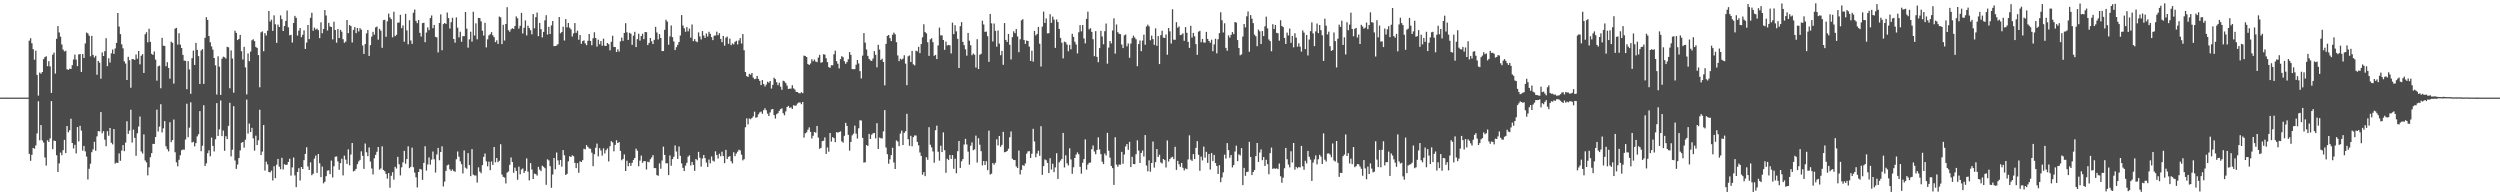 <?xml version="1.0" encoding="UTF-8"?>
<svg xmlns="http://www.w3.org/2000/svg" width="1920" height="150">
  <path d="M0 74.946h1v1.000H0zM1 74.944h1v1.000H1zM2 74.946h1v1.000H2zM3 74.935h1v1.000H3zM4 74.930h1v1.000H4zM5 74.944h1v1.000H5zM6 74.947h1v1.000H6zM7 74.945h1v1.000H7zM8 74.948h1v1.000H8zM9 74.945h1v1.000H9zM10 74.942h1v1.000H10zM11 74.946h1v1.000H11zM12 74.939h1v1.000H12zM13 74.941h1v1.000H13zM14 74.948h1v1.000H14zM15 74.945h1v1.000H15zM16 74.940h1v1.000H16zM17 74.937h1v1.000H17zM18 74.944h1v1.000H18zM19 74.947h1v1.000H19zM20 74.946h1v1.000H20zM21 74.948h1v1.000H21zM22 31.220h1v86.930H22zM23 29.345h1v94.174H23zM24 33.205h1v85.688H24zM25 37.793h1v75.831H25zM26 45.873h1v68.361H26zM27 38.938h1v72.770H27zM28 57.538h1v44.901H28zM29 73.407h1v4.340H29zM30 55.756h1v52.045H30zM31 56.627h1v39.421H31zM32 55.277h1v52.557H32zM33 45.430h1v64.013H33zM34 43.837h1v77.107H34zM35 43.230h1v83.974H35zM36 50.823h1v56.895H36zM37 47.003h1v61.976H37zM38 51.016h1v55.339H38zM39 71.390h1v6.256H39zM40 41.984h1v72.585H40zM41 40.413h1v67.566H41zM42 56.528h1v51.739H42zM43 29.819h1v89.419H43zM44 20.036h1v112.036H44zM45 24.924h1v100.554H45zM46 28.140h1v89.036H46zM47 34.134h1v85.107H47zM48 38.097h1v77.258H48zM49 39.542h1v67.854H49zM50 38.972h1v78.627H50zM51 53.200h1v43.570H51zM52 53.683h1v47.960H52zM53 52.712h1v47.329H53zM54 52.978h1v38.220H54zM55 50.056h1v59.746H55zM56 45.676h1v68.326H56zM57 41.951h1v69.261H57zM58 45.812h1v72.074H58zM59 50.780h1v46.811H59zM60 41.837h1v66.765H60zM61 41.465h1v55.173H61zM62 55.265h1v45.107H62zM63 41.510h1v74.157H63zM64 44.523h1v67.531H64zM65 33.393h1v82.879H65zM66 24.976h1v95.299H66zM67 25.663h1v112.186H67zM68 27.382h1v102.258H68zM69 43.261h1v82.505H69zM70 27.571h1v89.317H70zM71 42.202h1v72.553H71zM72 44.212h1v64.686H72zM73 42.880h1v72.915H73zM74 57.398h1v47.350H74zM75 46.812h1v53.861H75zM76 48.126h1v52.773H76zM77 60.410h1v25.654H77zM78 40.238h1v62.118H78zM79 43.033h1v57.666H79zM80 39.319h1v67.932H80zM81 29.349h1v82.990H81zM82 50.776h1v49.964H82zM83 44.725h1v59.540H83zM84 48.016h1v50.267H84zM85 40.965h1v68.635H85zM86 38.051h1v72.854H86zM87 41.345h1v57.766H87zM88 37.210h1v88.442H88zM89 32.995h1v91.900H89zM90 9.988h1v115.187H90zM91 20.412h1v97.388H91zM92 26.197h1v97.310H92zM93 34.027h1v81.598H93zM94 37.120h1v74.345H94zM95 47.160h1v68.887H95zM96 48.789h1v60.741H96zM97 61.459h1v31.691H97zM98 43.618h1v59.178H98zM99 46.263h1v54.025H99zM100 67.382h1v16.888H100zM101 45.376h1v64.126H101zM102 45.479h1v54.078H102zM103 46.035h1v59.870H103zM104 41.874h1v77.785H104zM105 45.127h1v57.199H105zM106 39.170h1v58.019H106zM107 49.419h1v40.078H107zM108 42.793h1v73.549H108zM109 41.576h1v76.358H109zM110 56.008h1v47.227H110zM111 26.294h1v96.935H111zM112 24.729h1v99.975H112zM113 32.528h1v102.173H113zM114 22.048h1v106.464H114zM115 32.156h1v88.564H115zM116 41.338h1v76.262H116zM117 42.204h1v68.304H117zM118 39.504h1v71.058H118zM119 45.780h1v59.415H119zM120 61.950h1v22.262H120zM121 50.924h1v50.081H121zM122 50.370h1v46.866H122zM123 67.763h1v12.285H123zM124 29.106h1v72.636H124zM125 35.096h1v63.459H125zM126 35.315h1v57.738H126zM127 50.826h1v61.526H127zM128 47.784h1v66.808H128zM129 52.149h1v64.125H129zM130 60.431h1v33.459H130zM131 31.954h1v77.269H131zM132 32.925h1v74.655H132zM133 64.184h1v27.638H133zM134 21.980h1v94.966H134zM135 21.390h1v103.301H135zM136 34.279h1v93.442H136zM137 25.560h1v97.159H137zM138 34.276h1v84.970H138zM139 36.876h1v78.504H139zM140 42.115h1v72.705H140zM141 46.528h1v68.450H141zM142 46.732h1v60.404H142zM143 68.524h1v11.163H143zM144 46.943h1v58.419H144zM145 53.345h1v44.727H145zM146 72.058h1v6.516H146zM147 44.698h1v64.745H147zM148 38.851h1v70.046H148zM149 49.878h1v62.526H149zM150 32.920h1v77.001H150zM151 38.348h1v66.392H151zM152 43.110h1v60.003H152zM153 64.520h1v20.823H153zM154 38.771h1v77.368H154zM155 37.713h1v74.197H155zM156 64.422h1v16.445H156zM157 29.036h1v98.441H157zM158 13.219h1v112.297H158zM159 15.331h1v102.319H159zM160 27.712h1v87.745H160zM161 32.437h1v87.597H161zM162 35.644h1v70.040H162zM163 38.155h1v73.853H163zM164 44.536h1v71.796H164zM165 50.155h1v56.787H165zM166 72.575h1v6.620H166zM167 43.252h1v61.187H167zM168 51.225h1v48.112H168zM169 72.903h1v4.274H169zM170 45.095h1v59.475H170zM171 43.515h1v56.736H171zM172 43.996h1v71.837H172zM173 45.028h1v59.553H173zM174 35.954h1v70.867H174zM175 36.354h1v60.306H175zM176 67.777h1v11.179H176zM177 38.703h1v81.386H177zM178 44.938h1v69.993H178zM179 71.170h1v10.319H179zM180 23.551h1v99.714H180zM181 25.264h1v104.437H181zM182 30.783h1v95.585H182zM183 29.881h1v91.539H183zM184 26.841h1v88.642H184zM185 39.306h1v70.350H185zM186 45.744h1v63.238H186zM187 35.943h1v77.471H187zM188 51.762h1v55.527H188zM189 72.504h1v4.008H189zM190 41.084h1v61.510H190zM191 46.981h1v47.931H191zM192 39.644h1v61.798H192zM193 30.928h1v67.270H193zM194 30.150h1v76.095H194zM195 31.588h1v84.134H195zM196 36.058h1v68.114H196zM197 36.811h1v74.600H197zM198 42.277h1v65.428H198zM199 67.001h1v17.289H199zM200 24.809h1v94.280H200zM201 24.092h1v92.325H201zM202 39.396h1v56.665H202zM203 25.428h1v105.602H203zM204 27.306h1v96.875H204zM205 23.591h1v102.683H205zM206 8.464h1v123.609H206zM207 16.564h1v115.837H207zM208 15.092h1v115.909H208zM209 23.688h1v114.902H209zM210 11.752h1v115.924H210zM211 18.638h1v118.164H211zM212 32.898h1v93.556H212zM213 18.898h1v103.155H213zM214 20.731h1v107.281H214zM215 11.818h1v118.138H215zM216 14.724h1v106.444H216zM217 23.831h1v106.298H217zM218 20.039h1v106.113H218zM219 16.093h1v110.587H219zM220 8.077h1v118.375H220zM221 21.001h1v103.375H221zM222 27.113h1v94.811H222zM223 26.721h1v108.118H223zM224 32.673h1v95.875H224zM225 17.640h1v103.351H225zM226 12.198h1v122.525H226zM227 13.687h1v130.049H227zM228 27.266h1v104.854H228zM229 23.542h1v105.632H229zM230 21.533h1v117.102H230zM231 28.589h1v99.687H231zM232 26.747h1v103.034H232zM233 23.276h1v99.686H233zM234 37.605h1v80.630H234zM235 32.735h1v80.350H235zM236 19.222h1v108.619H236zM237 30.053h1v100.528H237zM238 13.676h1v110.982H238zM239 9.765h1v124.816H239zM240 23.604h1v109.832H240zM241 21.199h1v100.659H241zM242 22.679h1v96.824H242zM243 22.022h1v110.759H243zM244 23.138h1v95.147H244zM245 29.296h1v96.118H245zM246 17.169h1v118.863H246zM247 25.535h1v102.374H247zM248 22.270h1v118.507H248zM249 7.669h1v131.888H249zM250 11.932h1v123.351H250zM251 23.389h1v107.703H251zM252 17.578h1v113.227H252zM253 20.347h1v113.396H253zM254 20.699h1v102.643H254zM255 30.248h1v106.057H255zM256 16.687h1v111.013H256zM257 23.035h1v97.356H257zM258 32.761h1v87.402H258zM259 22.331h1v101.667H259zM260 29.159h1v101.269H260zM261 22.866h1v102.395H261zM262 24.304h1v97.620H262zM263 30.109h1v104.580H263zM264 32.895h1v86.680H264zM265 31.936h1v90.691H265zM266 15.380h1v110.508H266zM267 25.430h1v89.310H267zM268 19.272h1v107.687H268zM269 20.008h1v98.657H269zM270 32.596h1v77.236H270zM271 22.950h1v108.700H271zM272 20.763h1v110.305H272zM273 25.457h1v104.251H273zM274 21.498h1v104.626H274zM275 24.150h1v99.836H275zM276 21.649h1v101.135H276zM277 22.801h1v93.415H277zM278 34.931h1v84.722H278zM279 41.406h1v88.293H279zM280 33.823h1v76.426H280zM281 25.649h1v91.282H281zM282 23.047h1v96.929H282zM283 42.953h1v70.282H283zM284 34.639h1v89.486H284zM285 28.103h1v101.296H285zM286 24.442h1v109.525H286zM287 26.632h1v94.917H287zM288 21.025h1v97.898H288zM289 20.378h1v96.199H289zM290 30.478h1v82.416H290zM291 22.153h1v108.153H291zM292 23.547h1v105.843H292zM293 36.736h1v75.632H293zM294 15.455h1v115.104H294zM295 15.220h1v116.249H295zM296 28.280h1v105.264H296zM297 16.382h1v120.795H297zM298 10.444h1v122.476H298zM299 13.395h1v130.763H299zM300 14.739h1v120.287H300zM301 28.677h1v103.595H301zM302 9.000h1v128.963H302zM303 27.798h1v100.304H303zM304 26.732h1v102.724H304zM305 17.485h1v102.973H305zM306 17.292h1v108.888H306zM307 11.348h1v123.341H307zM308 21.603h1v106.924H308zM309 19.519h1v105.151H309zM310 32.040h1v83.827H310zM311 10.612h1v115.161H311zM312 23.338h1v98.840H312zM313 34.043h1v78.345H313zM314 15.581h1v113.556H314zM315 31.061h1v97.029H315zM316 33.678h1v79.739H316zM317 9.788h1v118.597H317zM318 7.325h1v125.251H318zM319 16.041h1v120.158H319zM320 17.766h1v126.187H320zM321 15.294h1v116.803H321zM322 25.217h1v104.474H322zM323 28.049h1v102.139H323zM324 17.779h1v120.359H324zM325 17.436h1v107.678H325zM326 32.401h1v79.930H326zM327 24.992h1v106.012H327zM328 21.025h1v105.303H328zM329 23.188h1v97.741H329zM330 13.871h1v112.556H330zM331 11.891h1v110.698H331zM332 21.648h1v94.720H332zM333 19.171h1v103.137H333zM334 28.247h1v104.267H334zM335 28.733h1v89.904H335zM336 40.227h1v73.400H336zM337 17.663h1v105.415H337zM338 11.051h1v105.667H338zM339 38.598h1v73.793H339zM340 18.536h1v124.692H340zM341 17.642h1v121.840H341zM342 18.360h1v112.845H342zM343 9.650h1v117.349H343zM344 13.880h1v112.528H344zM345 21.923h1v108.140H345zM346 17.066h1v114.214H346zM347 13.633h1v116.503H347zM348 29.903h1v101.488H348zM349 32.747h1v99.192H349zM350 13.385h1v108.915H350zM351 21.250h1v95.079H351zM352 28.647h1v91.750H352zM353 24.356h1v99.538H353zM354 32.059h1v94.065H354zM355 27.817h1v105.395H355zM356 27.765h1v87.775H356zM357 9.174h1v119.605H357zM358 22.032h1v107.575H358zM359 36.634h1v80.969H359zM360 30.231h1v96.549H360zM361 24.349h1v110.920H361zM362 31.934h1v82.606H362zM363 9.018h1v125.147H363zM364 27.299h1v107.480H364zM365 17.913h1v116.883H365zM366 30.212h1v110.008H366zM367 13.775h1v114.714H367zM368 13.893h1v117.885H368zM369 16.359h1v116.668H369zM370 23.600h1v103.202H370zM371 27.294h1v93.157H371zM372 17.527h1v100.394H372zM373 36.382h1v87.507H373zM374 30.217h1v97.528H374zM375 27.167h1v96.973H375zM376 26.246h1v104.453H376zM377 24.672h1v99.321H377zM378 27.088h1v99.569H378zM379 28.571h1v84.303H379zM380 32.383h1v92.286H380zM381 30.964h1v90.420H381zM382 33.715h1v90.785H382zM383 12.694h1v110.759H383zM384 13.293h1v97.526H384zM385 33.865h1v100.185H385zM386 19.064h1v116.761H386zM387 31.128h1v105.291H387zM388 18.426h1v122.453H388zM389 5.529h1v127.078H389zM390 23.175h1v108.533H390zM391 24.374h1v102.187H391zM392 22.508h1v98.412H392zM393 21.667h1v102.802H393zM394 22.245h1v110.465H394zM395 19.957h1v108.755H395zM396 12.578h1v118.655H396zM397 14.050h1v124.041H397zM398 21.975h1v106.048H398zM399 19.809h1v114.057H399zM400 9.876h1v120.328H400zM401 25.698h1v103.708H401zM402 21.352h1v111.451H402zM403 15.671h1v115.581H403zM404 27.208h1v94.461H404zM405 19.706h1v112.091H405zM406 21.545h1v116.990H406zM407 23.225h1v102.083H407zM408 26.388h1v103.800H408zM409 10.789h1v126.677H409zM410 21.777h1v111.534H410zM411 13.177h1v120.608H411zM412 9.609h1v125.248H412zM413 27.728h1v100.369H413zM414 17.621h1v112.620H414zM415 22.371h1v109.070H415zM416 28.702h1v98.564H416zM417 24.502h1v103.538H417zM418 15.624h1v113.542H418zM419 11.677h1v130.238H419zM420 26.532h1v95.832H420zM421 20.656h1v102.554H421zM422 26.131h1v101.517H422zM423 19.519h1v124.698H423zM424 16.113h1v117.904H424zM425 35.423h1v85.934H425zM426 35.331h1v94.666H426zM427 34.950h1v82.216H427zM428 33.938h1v89.224H428zM429 13.035h1v113.551H429zM430 25.557h1v97.304H430zM431 24.588h1v103.423H431zM432 20.460h1v94.786H432zM433 31.111h1v88.118H433zM434 14.702h1v119.717H434zM435 21.008h1v112.528H435zM436 17.623h1v106.257H436zM437 21.239h1v98.759H437zM438 22.563h1v98.062H438zM439 28.069h1v91.232H439zM440 25.656h1v94.324H440zM441 17.696h1v107.366H441zM442 25.244h1v103.886H442zM443 23.576h1v101.693H443zM444 30.509h1v102.216H444zM445 26.845h1v97.065H445zM446 33.656h1v90.804H446zM447 31.525h1v91.437H447zM448 30.974h1v83.314H448zM449 33.345h1v81.347H449zM450 34.702h1v76.739H450zM451 31.311h1v81.489H451zM452 26.092h1v87.946H452zM453 31.419h1v82.795H453zM454 34.789h1v82.482H454zM455 29.384h1v98.250H455zM456 24.776h1v93.717H456zM457 29.197h1v84.248H457zM458 35.791h1v74.508H458zM459 30.474h1v89.640H459zM460 33.993h1v79.836H460zM461 31.540h1v84.029H461zM462 35.123h1v84.422H462zM463 29.675h1v84.253H463zM464 35.148h1v82.692H464zM465 35.259h1v80.113H465zM466 33.031h1v81.013H466zM467 33.947h1v90.037H467zM468 38.657h1v73.649H468zM469 32.093h1v76.289H469zM470 27.468h1v81.931H470zM471 36.066h1v80.141H471zM472 36.138h1v75.111H472zM473 39.938h1v67.789H473zM474 37.899h1v71.934H474zM475 39.579h1v69.504H475zM476 31.800h1v84.079H476zM477 28.890h1v94.182H477zM478 31.404h1v90.594H478zM479 25.289h1v93.283H479zM480 17.822h1v113.498H480zM481 24.845h1v98.594H481zM482 30.680h1v97.015H482zM483 25.210h1v99.899H483zM484 25.882h1v101.529H484zM485 34.413h1v90.614H485zM486 27.413h1v95.434H486zM487 24.409h1v96.916H487zM488 36.129h1v78.032H488zM489 30.099h1v85.669H489zM490 25.907h1v101.807H490zM491 31.176h1v92.185H491zM492 27.680h1v91.802H492zM493 25.907h1v99.117H493zM494 30.031h1v93.702H494zM495 24.572h1v99.177H495zM496 24.746h1v105.470H496zM497 34.604h1v89.593H497zM498 32.988h1v91.581H498zM499 29.199h1v93.137H499zM500 31.695h1v89.249H500zM501 33.834h1v85.284H501zM502 30.568h1v98.526H502zM503 20.620h1v108.494H503zM504 24.949h1v109.526H504zM505 30.313h1v104.695H505zM506 26.225h1v99.269H506zM507 29.175h1v100.396H507zM508 39.244h1v84.036H508zM509 39.205h1v73.453H509zM510 22.908h1v96.101H510zM511 15.139h1v110.322H511zM512 16.615h1v108.782H512zM513 34.375h1v100.119H513zM514 27.966h1v91.425H514zM515 19.577h1v107.719H515zM516 28.546h1v93.687H516zM517 31.858h1v88.508H517zM518 38.456h1v73.277H518zM519 36.253h1v80.127H519zM520 34.454h1v87.589H520zM521 32.263h1v80.258H521zM522 27.227h1v92.440H522zM523 11.579h1v113.906H523zM524 19.577h1v109.352H524zM525 21.732h1v109.657H525zM526 24.348h1v102.839H526zM527 20.811h1v104.239H527zM528 24.052h1v96.244H528zM529 21.942h1v97.336H529zM530 28.912h1v98.186H530zM531 18.798h1v105.549H531zM532 31.585h1v95.011H532zM533 30.063h1v101.186H533zM534 31.726h1v90.371H534zM535 32.377h1v90.700H535zM536 24.888h1v91.768H536zM537 27.962h1v93.190H537zM538 30.324h1v97.604H538zM539 23.862h1v97.889H539zM540 27.292h1v91.749H540zM541 29.074h1v92.352H541zM542 25.724h1v99.111H542zM543 28.035h1v100.182H543zM544 24.354h1v98.144H544zM545 26.016h1v99.407H545zM546 28.495h1v91.681H546zM547 30.843h1v92.554H547zM548 27.403h1v96.713H548zM549 27.241h1v89.008H549zM550 24.306h1v94.726H550zM551 27.010h1v94.756H551zM552 25.436h1v92.617H552zM553 29.851h1v90.180H553zM554 32.397h1v84.152H554zM555 27.613h1v92.263H555zM556 35.085h1v90.207H556zM557 28.907h1v86.180H557zM558 28.126h1v94.023H558zM559 33.645h1v86.832H559zM560 29.641h1v90.234H560zM561 34.692h1v89.168H561zM562 33.353h1v92.128H562zM563 34.100h1v82.843H563zM564 32.130h1v87.844H564zM565 31.320h1v86.648H565zM566 34.074h1v82.444H566zM567 31.095h1v83.923H567zM568 29.298h1v86.264H568zM569 33.424h1v85.355H569zM570 26.145h1v97.037H570zM571 38.622h1v83.649H571zM572 55.291h1v42.425H572zM573 58.441h1v32.496H573zM574 59.078h1v36.468H574zM575 56.739h1v34.318H575zM576 57.419h1v34.169H576zM577 56.052h1v34.605H577zM578 59.617h1v29.800H578zM579 60.801h1v24.947H579zM580 60.451h1v29.968H580zM581 58.309h1v31.695H581zM582 60.606h1v27.196H582zM583 62.093h1v24.260H583zM584 65.313h1v20.393H584zM585 61.495h1v25.899H585zM586 64.497h1v20.100H586zM587 66.397h1v16.773H587zM588 64.960h1v19.747H588zM589 62.795h1v24.471H589zM590 63.494h1v25.589H590zM591 62.209h1v24.113H591zM592 68.004h1v16.042H592zM593 65.203h1v18.521H593zM594 59.669h1v28.721H594zM595 60.791h1v30.235H595zM596 63.142h1v24.569H596zM597 65.410h1v21.458H597zM598 63.517h1v21.597H598zM599 66.558h1v17.231H599zM600 68.985h1v14.204H600zM601 61.987h1v24.979H601zM602 62.510h1v26.045H602zM603 63.867h1v21.670H603zM604 65.735h1v16.423H604zM605 68.314h1v13.059H605zM606 68.109h1v14.713H606zM607 68.054h1v14.362H607zM608 65.410h1v18.259H608zM609 67.864h1v13.000H609zM610 68.784h1v12.406H610zM611 70.544h1v10.434H611zM612 70.649h1v8.844H612zM613 71.524h1v7.166H613zM614 71.680h1v7.092H614zM615 70.809h1v9.208H615zM616 71.592h1v6.740H616zM617 42.721h1v62.961H617zM618 43.062h1v59.317H618zM619 43.801h1v57.855H619zM620 49.208h1v50.425H620zM621 49.936h1v47.914H621zM622 48.761h1v52.506H622zM623 45.497h1v60.836H623zM624 47.027h1v57.252H624zM625 45.747h1v55.594H625zM626 47.274h1v54.683H626zM627 47.737h1v48.989H627zM628 44.212h1v61.457H628zM629 42.148h1v72.136H629zM630 48.190h1v65.360H630zM631 47.789h1v60.669H631zM632 41.694h1v66.397H632zM633 41.910h1v63.612H633zM634 44.747h1v73.470H634zM635 47.719h1v65.532H635zM636 51.527h1v64.964H636zM637 52.127h1v50.021H637zM638 50.054h1v58.675H638zM639 50.120h1v55.192H639zM640 41.660h1v64.409H640zM641 38.895h1v70.290H641zM642 46.968h1v54.560H642zM643 48.972h1v52.925H643zM644 52.541h1v48.827H644zM645 45.401h1v55.491H645zM646 43.143h1v65.396H646zM647 43.944h1v65.641H647zM648 47.032h1v57.282H648zM649 48.988h1v45.399H649zM650 47.679h1v49.015H650zM651 45.504h1v58.079H651zM652 39.993h1v75.717H652zM653 42.135h1v66.853H653zM654 53.052h1v50.918H654zM655 53.145h1v49.533H655zM656 53.089h1v43.390H656zM657 49.741h1v52.911H657zM658 46.079h1v60.323H658zM659 48.740h1v49.783H659zM660 54.647h1v37.705H660zM661 60.260h1v32.318H661zM662 42.707h1v63.152H662zM663 25.400h1v99.454H663zM664 32.783h1v91.833H664zM665 38.060h1v73.375H665zM666 42.899h1v69.187H666zM667 45.205h1v57.651H667zM668 46.393h1v60.371H668zM669 46.820h1v56.626H669zM670 44.977h1v57.436H670zM671 39.258h1v62.858H671zM672 42.103h1v64.170H672zM673 51.731h1v42.880H673zM674 34.385h1v80.066H674zM675 38.025h1v67.576H675zM676 46.067h1v60.140H676zM677 45.070h1v61.214H677zM678 47.620h1v53.305H678zM679 65.552h1v19.007H679zM680 33.678h1v79.626H680zM681 27.543h1v90.901H681zM682 26.857h1v98.913H682zM683 29.263h1v93.096H683zM684 31.561h1v87.531H684zM685 26.661h1v86.857H685zM686 25.050h1v99.714H686zM687 26.370h1v103.427H687zM688 32.400h1v75.482H688zM689 42.572h1v66.144H689zM690 46.946h1v65.289H690zM691 45.071h1v57.556H691zM692 45.811h1v54.538H692zM693 45.010h1v66.368H693zM694 42.419h1v59.577H694zM695 48.912h1v51.906H695zM696 65.449h1v21.974H696zM697 43.244h1v63.643H697zM698 42.612h1v69.351H698zM699 47.628h1v56.676H699zM700 39.043h1v73.215H700zM701 49.430h1v55.867H701zM702 50.214h1v53.749H702zM703 38.903h1v65.208H703zM704 39.469h1v69.470H704zM705 35.950h1v75.739H705zM706 40.787h1v76.315H706zM707 33.824h1v85.883H707zM708 28.643h1v105.566H708zM709 18.630h1v113.569H709zM710 24.639h1v110.647H710zM711 25.651h1v95.094H711zM712 32.452h1v90.280H712zM713 42.883h1v54.789H713zM714 30.211h1v80.938H714zM715 29.363h1v83.857H715zM716 32.426h1v83.920H716zM717 42.862h1v82.137H717zM718 42.123h1v57.873H718zM719 45.378h1v51.143H719zM720 34.925h1v81.586H720zM721 21.189h1v102.225H721zM722 27.198h1v84.734H722zM723 27.153h1v89.632H723zM724 30.695h1v70.996H724zM725 38.250h1v77.090H725zM726 31.896h1v100.840H726zM727 34.925h1v86.972H727zM728 34.480h1v88.475H728zM729 34.799h1v84.265H729zM730 41.070h1v80.980H730zM731 17.348h1v101.719H731zM732 26.194h1v103.421H732zM733 19.336h1v102.574H733zM734 24.039h1v109.019H734zM735 29.790h1v86.345H735zM736 52.202h1v56.110H736zM737 20.133h1v108.843H737zM738 16.995h1v106.889H738zM739 32.174h1v90.057H739zM740 34.722h1v76.271H740zM741 37.879h1v68.766H741zM742 42.756h1v68.180H742zM743 25.311h1v91.169H743zM744 31.257h1v95.184H744zM745 34.771h1v77.165H745zM746 42.376h1v67.001H746zM747 41.126h1v74.283H747zM748 42.058h1v72.626H748zM749 51.858h1v52.262H749zM750 30.114h1v94.723H750zM751 52.996h1v53.177H751zM752 42.067h1v69.106H752zM753 41.314h1v74.797H753zM754 15.888h1v111.119H754zM755 18.793h1v104.842H755zM756 24.464h1v102.245H756zM757 24.282h1v99.505H757zM758 27.825h1v102.881H758zM759 47.500h1v52.868H759zM760 10.705h1v123.347H760zM761 17.905h1v115.497H761zM762 31.859h1v93.374H762zM763 18.051h1v108.409H763zM764 23.681h1v101.279H764zM765 35.845h1v71.155H765zM766 23.381h1v88.319H766zM767 33.466h1v70.976H767zM768 42.380h1v70.290H768zM769 39.074h1v72.176H769zM770 49.783h1v51.489H770zM771 17.700h1v99.235H771zM772 30.674h1v86.026H772zM773 32.212h1v83.744H773zM774 26.042h1v88.206H774zM775 34.385h1v71.012H775zM776 45.692h1v55.276H776zM777 28.523h1v93.382H777zM778 24.079h1v98.845H778zM779 25.479h1v97.444H779zM780 22.327h1v105.540H780zM781 28.030h1v100.998H781zM782 40.102h1v75.485H782zM783 30.153h1v103.841H783zM784 15.615h1v114.825H784zM785 14.760h1v112.011H785zM786 30.686h1v96.734H786zM787 33.678h1v91.862H787zM788 31.102h1v86.900H788zM789 31.498h1v84.775H789zM790 35.804h1v80.291H790zM791 46.821h1v74.542H791zM792 38.898h1v79.165H792zM793 47.341h1v51.568H793zM794 23.763h1v84.905H794zM795 27.210h1v93.562H795zM796 26.039h1v91.892H796zM797 20.691h1v95.075H797zM798 33.584h1v86.086H798zM799 51.086h1v45.846H799zM800 20.469h1v113.821H800zM801 8.893h1v118.676H801zM802 17.593h1v104.837H802zM803 14.168h1v108.922H803zM804 25.632h1v99.486H804zM805 25.494h1v107.407H805zM806 10.940h1v110.565H806zM807 17.573h1v112.628H807zM808 12.733h1v113.037H808zM809 15.029h1v117.178H809zM810 36.775h1v91.808H810zM811 14.948h1v102.777H811zM812 16.967h1v120.440H812zM813 22.233h1v102.475H813zM814 29.088h1v94.251H814zM815 32.840h1v89.214H815zM816 44.841h1v57.261H816zM817 31.933h1v96.674H817zM818 32.525h1v86.754H818zM819 34.241h1v91.182H819zM820 39.385h1v87.700H820zM821 34.477h1v79.453H821zM822 37.857h1v84.589H822zM823 25.940h1v107.547H823zM824 28.294h1v100.166H824zM825 32.069h1v89.259H825zM826 34.148h1v84.528H826zM827 41.033h1v76.007H827zM828 24.801h1v93.667H828zM829 19.318h1v108.787H829zM830 24.046h1v109.342H830zM831 19.218h1v105.738H831zM832 29.528h1v92.667H832zM833 33.350h1v73.692H833zM834 14.415h1v115.912H834zM835 8.937h1v117.493H835zM836 22.511h1v102.496H836zM837 21.662h1v103.143H837zM838 24.473h1v90.125H838zM839 30.086h1v81.612H839zM840 43.166h1v73.236H840zM841 23.903h1v94.569H841zM842 43.688h1v71.477H842zM843 47.768h1v57.693H843zM844 36.910h1v77.898H844zM845 23.688h1v94.724H845zM846 28.001h1v96.210H846zM847 33.974h1v92.034H847zM848 23.958h1v93.971H848zM849 18.093h1v101.347H849zM850 48.903h1v53.129H850zM851 36.549h1v79.221H851zM852 31.498h1v89.604H852zM853 33.338h1v94.083H853zM854 23.392h1v105.731H854zM855 14.073h1v127.969H855zM856 41.142h1v64.260H856zM857 18.792h1v107.642H857zM858 24.745h1v103.290H858zM859 25.932h1v100.484H859zM860 26.267h1v100.194H860zM861 34.199h1v82.419H861zM862 36.923h1v88.811H862zM863 27.133h1v91.555H863zM864 26.458h1v86.037H864zM865 35.645h1v74.994H865zM866 33.386h1v81.695H866zM867 44.389h1v64.584H867zM868 33.471h1v94.844H868zM869 29.272h1v91.163H869zM870 27.333h1v98.614H870zM871 28.846h1v97.271H871zM872 30.215h1v88.285H872zM873 50.856h1v56.937H873zM874 33.859h1v81.725H874zM875 31.065h1v94.098H875zM876 39.335h1v78.137H876zM877 31.122h1v84.503H877zM878 26.641h1v93.515H878zM879 34.378h1v69.335H879zM880 20.333h1v106.798H880zM881 18.923h1v112.657H881zM882 20.217h1v102.943H882zM883 30.902h1v100.998H883zM884 27.326h1v97.848H884zM885 30.050h1v78.653H885zM886 34.387h1v94.327H886zM887 21.752h1v102.738H887zM888 35.166h1v79.321H888zM889 27.681h1v92.876H889zM890 49.201h1v69.636H890zM891 27.043h1v97.725H891zM892 23.624h1v101.925H892zM893 28.886h1v93.247H893zM894 29.191h1v93.794H894zM895 26.524h1v102.086H895zM896 42.028h1v65.873H896zM897 21.512h1v102.525H897zM898 24.073h1v98.086H898zM899 33.419h1v87.591H899zM900 7.121h1v113.302H900zM901 30.471h1v91.725H901zM902 30.570h1v82.149H902zM903 17.029h1v113.438H903zM904 21.273h1v102.264H904zM905 20.279h1v105.879H905zM906 26.946h1v101.216H906zM907 26.558h1v98.597H907zM908 25.589h1v103.278H908zM909 31.329h1v99.588H909zM910 20.845h1v108.527H910zM911 25.178h1v104.783H911zM912 32.165h1v90.323H912zM913 36.776h1v67.164H913zM914 19.820h1v102.819H914zM915 28.803h1v94.798H915zM916 25.287h1v93.088H916zM917 27.857h1v94.329H917zM918 33.895h1v79.686H918zM919 42.066h1v66.349H919zM920 24.313h1v94.596H920zM921 23.631h1v107.524H921zM922 32.438h1v87.834H922zM923 29.902h1v93.276H923zM924 32.628h1v79.951H924zM925 32.754h1v88.331H925zM926 24.459h1v92.109H926zM927 29.919h1v95.177H927zM928 31.503h1v86.798H928zM929 32.817h1v97.461H929zM930 30.454h1v87.108H930zM931 39.342h1v84.343H931zM932 34.108h1v84.871H932zM933 29.727h1v95.515H933zM934 40.979h1v86.497H934zM935 30.155h1v103.474H935zM936 25.452h1v101.409H936zM937 9.408h1v130.508H937zM938 15.547h1v120.758H938zM939 24.940h1v107.445H939zM940 17.873h1v100.916H940zM941 36.772h1v85.057H941zM942 38.985h1v70.917H942zM943 27.176h1v88.071H943zM944 28.901h1v92.275H944zM945 26.760h1v92.308H945zM946 24.610h1v103.963H946zM947 26.229h1v100.563H947zM948 16.880h1v99.510H948zM949 17.405h1v94.478H949zM950 30.752h1v93.025H950zM951 36.850h1v81.738H951zM952 42.441h1v76.967H952zM953 41.785h1v71.980H953zM954 28.079h1v114.100H954zM955 18.426h1v110.486H955zM956 21.025h1v114.008H956zM957 12.557h1v119.592H957zM958 8.820h1v123.033H958zM959 39.729h1v69.209H959zM960 11.598h1v109.002H960zM961 14.346h1v120.126H961zM962 17.742h1v114.372H962zM963 26.602h1v104.008H963zM964 27.860h1v92.037H964zM965 35.500h1v74.308H965zM966 22.707h1v101.660H966zM967 24.047h1v93.101H967zM968 33.806h1v80.942H968zM969 23.837h1v99.180H969zM970 27.698h1v92.953H970zM971 20.214h1v107.288H971zM972 12.813h1v109.897H972zM973 21.823h1v104.256H973zM974 30.296h1v103.549H974zM975 31.592h1v86.007H975zM976 39.376h1v73.997H976zM977 18.565h1v111.100H977zM978 22.230h1v107.002H978zM979 19.129h1v110.584H979zM980 25.229h1v104.017H980zM981 25.571h1v104.318H981zM982 31.214h1v94.358H982zM983 15.587h1v119.774H983zM984 19.901h1v120.493H984zM985 20.828h1v115.639H985zM986 29.131h1v100.109H986zM987 33.729h1v79.887H987zM988 25.045h1v97.291H988zM989 27.217h1v99.129H989zM990 21.932h1v106.625H990zM991 32.888h1v83.283H991zM992 27.598h1v97.193H992zM993 36.360h1v73.484H993zM994 25.544h1v104.785H994zM995 28.855h1v99.293H995zM996 35.859h1v93.370H996zM997 33.217h1v95.016H997zM998 35.862h1v92.768H998zM999 39.640h1v72.418H999zM1000 23.369h1v104.300H1000zM1001 25.059h1v105.359H1001zM1002 37.723h1v85.757H1002zM1003 26.854h1v98.620H1003zM1004 42.602h1v73.321H1004zM1005 30.381h1v90.053H1005zM1006 23.978h1v98.669H1006zM1007 17.212h1v121.755H1007zM1008 25.659h1v99.219H1008zM1009 35.439h1v86.960H1009zM1010 24.115h1v95.214H1010zM1011 18.067h1v108.181H1011zM1012 25.467h1v96.849H1012zM1013 19.204h1v99.659H1013zM1014 23.217h1v97.036H1014zM1015 27.093h1v98.881H1015zM1016 46.800h1v55.629H1016zM1017 14.409h1v108.257H1017zM1018 19.734h1v104.360H1018zM1019 26.460h1v91.503H1019zM1020 24.321h1v93.462H1020zM1021 35.481h1v83.175H1021zM1022 38.998h1v81.805H1022zM1023 38.496h1v71.710H1023zM1024 24.929h1v98.291H1024zM1025 31.601h1v92.464H1025zM1026 51.821h1v56.457H1026zM1027 29.736h1v95.307H1027zM1028 18.969h1v116.863H1028zM1029 20.681h1v112.045H1029zM1030 15.869h1v117.070H1030zM1031 34.506h1v85.439H1031zM1032 28.662h1v90.087H1032zM1033 41.826h1v61.467H1033zM1034 17.117h1v102.692H1034zM1035 23.169h1v94.495H1035zM1036 18.915h1v106.630H1036zM1037 9.707h1v112.174H1037zM1038 22.221h1v103.887H1038zM1039 27.873h1v85.071H1039zM1040 22.104h1v106.317H1040zM1041 21.381h1v106.282H1041zM1042 28.817h1v97.238H1042zM1043 26.545h1v99.684H1043zM1044 33.790h1v94.122H1044zM1045 19.072h1v110.545H1045zM1046 20.312h1v114.641H1046zM1047 21.992h1v100.930H1047zM1048 21.238h1v108.117H1048zM1049 17.323h1v120.370H1049zM1050 22.437h1v105.583H1050zM1051 19.239h1v114.412H1051zM1052 9.449h1v116.052H1052zM1053 17.012h1v112.453H1053zM1054 17.403h1v114.976H1054zM1055 24.922h1v106.923H1055zM1056 43.403h1v65.082H1056zM1057 15.509h1v107.051H1057zM1058 28.646h1v99.641H1058zM1059 19.602h1v95.573H1059zM1060 31.963h1v96.534H1060zM1061 31.750h1v83.276H1061zM1062 36.134h1v72.380H1062zM1063 21.925h1v105.175H1063zM1064 26.500h1v98.087H1064zM1065 22.539h1v101.964H1065zM1066 20.104h1v96.317H1066zM1067 28.503h1v106.623H1067zM1068 18.982h1v98.881H1068zM1069 6.162h1v113.273H1069zM1070 27.693h1v94.676H1070zM1071 28.946h1v95.998H1071zM1072 25.986h1v102.102H1072zM1073 39.427h1v63.810H1073zM1074 18.778h1v105.195H1074zM1075 13.579h1v111.999H1075zM1076 17.766h1v107.261H1076zM1077 19.282h1v116.174H1077zM1078 26.652h1v111.319H1078zM1079 38.253h1v67.410H1079zM1080 22.773h1v110.181H1080zM1081 21.954h1v105.193H1081zM1082 13.780h1v112.673H1082zM1083 19.689h1v106.439H1083zM1084 26.079h1v98.899H1084zM1085 24.043h1v87.719H1085zM1086 15.922h1v113.256H1086zM1087 28.181h1v100.265H1087zM1088 27.738h1v95.014H1088zM1089 23.160h1v92.394H1089zM1090 35.920h1v73.970H1090zM1091 26.659h1v96.408H1091zM1092 34.048h1v90.628H1092zM1093 29.143h1v91.979H1093zM1094 32.117h1v81.190H1094zM1095 24.431h1v104.012H1095zM1096 39.219h1v75.304H1096zM1097 32.803h1v86.678H1097zM1098 28.728h1v97.234H1098zM1099 24.791h1v88.399H1099zM1100 24.426h1v100.036H1100zM1101 28.913h1v89.272H1101zM1102 40.148h1v76.195H1102zM1103 26.637h1v104.339H1103zM1104 19.769h1v104.904H1104zM1105 26.319h1v102.809H1105zM1106 22.205h1v96.106H1106zM1107 29.487h1v101.658H1107zM1108 16.109h1v105.257H1108zM1109 12.052h1v109.519H1109zM1110 24.221h1v102.365H1110zM1111 17.370h1v107.174H1111zM1112 26.579h1v104.219H1112zM1113 31.266h1v88.207H1113zM1114 39.893h1v67.784H1114zM1115 40.423h1v68.485H1115zM1116 26.645h1v98.070H1116zM1117 46.616h1v58.144H1117zM1118 32.055h1v88.938H1118zM1119 23.228h1v100.555H1119zM1120 36.601h1v85.274H1120zM1121 37.714h1v76.423H1121zM1122 37.972h1v66.447H1122zM1123 35.973h1v71.649H1123zM1124 39.621h1v75.151H1124zM1125 36.454h1v70.338H1125zM1126 43.753h1v69.468H1126zM1127 31.697h1v75.335H1127zM1128 45.607h1v62.475H1128zM1129 42.959h1v67.124H1129zM1130 44.905h1v66.933H1130zM1131 39.666h1v67.640H1131zM1132 39.342h1v64.236H1132zM1133 42.806h1v59.486H1133zM1134 46.425h1v60.012H1134zM1135 51.098h1v60.305H1135zM1136 51.533h1v58.358H1136zM1137 43.945h1v63.083H1137zM1138 42.707h1v63.378H1138zM1139 40.112h1v61.547H1139zM1140 41.632h1v61.497H1140zM1141 41.061h1v61.239H1141zM1142 46.372h1v53.125H1142zM1143 45.280h1v63.364H1143zM1144 39.059h1v71.364H1144zM1145 40.584h1v68.130H1145zM1146 40.545h1v68.414H1146zM1147 41.243h1v69.672H1147zM1148 44.231h1v62.244H1148zM1149 43.719h1v63.019H1149zM1150 42.289h1v62.457H1150zM1151 42.636h1v58.309H1151zM1152 48.602h1v57.171H1152zM1153 50.062h1v57.081H1153zM1154 46.555h1v60.719H1154zM1155 45.386h1v59.688H1155zM1156 46.691h1v57.728H1156zM1157 48.504h1v51.134H1157zM1158 49.879h1v51.199H1158zM1159 48.296h1v53.182H1159zM1160 50.604h1v47.281H1160zM1161 57.170h1v36.995H1161zM1162 58.234h1v38.329H1162zM1163 61.779h1v31.140H1163zM1164 62.287h1v27.763H1164zM1165 68.260h1v12.505H1165zM1166 70.620h1v8.725H1166zM1167 72.368h1v5.508H1167zM1168 71.868h1v6.498H1168zM1169 71.238h1v7.692H1169zM1170 70.832h1v7.723H1170zM1171 64.443h1v20.226H1171zM1172 60.491h1v29.167H1172zM1173 63.152h1v24.013H1173zM1174 67.557h1v14.845H1174zM1175 69.666h1v10.998H1175zM1176 65.663h1v18.793H1176zM1177 70.456h1v9.831H1177zM1178 71.042h1v7.822H1178zM1179 72.894h1v3.941H1179zM1180 73.014h1v3.907H1180zM1181 73.365h1v3.419H1181zM1182 73.511h1v2.826H1182zM1183 66.538h1v15.965H1183zM1184 70.730h1v8.520H1184zM1185 70.325h1v9.745H1185zM1186 71.828h1v6.423H1186zM1187 73.211h1v3.687H1187zM1188 67.029h1v14.902H1188zM1189 65.571h1v18.232H1189zM1190 71.396h1v7.737H1190zM1191 72.064h1v5.696H1191zM1192 71.920h1v6.163H1192zM1193 72.739h1v4.300H1193zM1194 72.606h1v4.853H1194zM1195 73.530h1v2.703H1195zM1196 73.346h1v2.855H1196zM1197 73.154h1v3.381H1197zM1198 72.353h1v5.035H1198zM1199 71.112h1v7.290H1199zM1200 70.815h1v8.263H1200zM1201 72.534h1v4.654H1201zM1202 70.622h1v8.227H1202zM1203 71.007h1v7.098H1203zM1204 71.041h1v7.547H1204zM1205 71.940h1v5.824H1205zM1206 71.776h1v5.978H1206zM1207 71.270h1v6.936H1207zM1208 68.469h1v12.422H1208zM1209 72.255h1v5.282H1209zM1210 71.956h1v5.671H1210zM1211 27.286h1v103.564H1211zM1212 26.349h1v102.248H1212zM1213 26.580h1v100.497H1213zM1214 33.299h1v89.341H1214zM1215 9.034h1v120.684H1215zM1216 16.158h1v118.512H1216zM1217 30.502h1v85.731H1217zM1218 15.502h1v112.723H1218zM1219 14.717h1v108.710H1219zM1220 34.921h1v80.878H1220zM1221 27.821h1v93.660H1221zM1222 30.258h1v98.542H1222zM1223 25.669h1v107.367H1223zM1224 24.093h1v99.874H1224zM1225 27.034h1v86.572H1225zM1226 34.494h1v74.512H1226zM1227 35.745h1v79.918H1227zM1228 28.393h1v88.403H1228zM1229 25.621h1v89.223H1229zM1230 32.538h1v72.335H1230zM1231 22.986h1v104.114H1231zM1232 18.015h1v102.464H1232zM1233 41.154h1v71.583H1233zM1234 23.561h1v104.193H1234zM1235 30.771h1v84.284H1235zM1236 23.284h1v103.815H1236zM1237 33.838h1v94.341H1237zM1238 20.954h1v103.768H1238zM1239 12.436h1v122.778H1239zM1240 40.625h1v62.259H1240zM1241 28.273h1v103.366H1241zM1242 27.991h1v98.950H1242zM1243 40.496h1v73.820H1243zM1244 24.001h1v101.157H1244zM1245 29.206h1v104.109H1245zM1246 20.051h1v106.399H1246zM1247 27.160h1v90.250H1247zM1248 40.758h1v69.860H1248zM1249 34.016h1v82.954H1249zM1250 35.767h1v81.314H1250zM1251 36.966h1v84.257H1251zM1252 33.113h1v94.654H1252zM1253 52.873h1v49.227H1253zM1254 25.699h1v97.718H1254zM1255 33.986h1v78.817H1255zM1256 42.550h1v64.903H1256zM1257 31.993h1v86.726H1257zM1258 41.832h1v70.497H1258zM1259 37.732h1v75.438H1259zM1260 36.112h1v78.872H1260zM1261 35.885h1v86.977H1261zM1262 34.179h1v87.540H1262zM1263 61.724h1v26.838H1263zM1264 25.885h1v103.517H1264zM1265 27.357h1v94.592H1265zM1266 66.986h1v17.793H1266zM1267 38.395h1v79.236H1267zM1268 37.768h1v77.482H1268zM1269 38.307h1v68.884H1269zM1270 37.873h1v79.259H1270zM1271 45.242h1v56.457H1271zM1272 54.626h1v40.746H1272zM1273 69.318h1v13.093H1273zM1274 24.139h1v87.939H1274zM1275 26.769h1v75.425H1275zM1276 65.074h1v22.525H1276zM1277 36.359h1v77.406H1277zM1278 46.195h1v58.137H1278zM1279 49.213h1v60.697H1279zM1280 47.228h1v67.184H1280zM1281 43.707h1v71.676H1281zM1282 36.552h1v79.004H1282zM1283 33.254h1v76.793H1283zM1284 28.171h1v94.647H1284zM1285 27.869h1v95.165H1285zM1286 61.810h1v32.334H1286zM1287 27.667h1v102.013H1287zM1288 36.229h1v87.512H1288zM1289 41.885h1v60.335H1289zM1290 27.164h1v89.302H1290zM1291 28.959h1v88.717H1291zM1292 35.445h1v86.083H1292zM1293 34.570h1v77.226H1293zM1294 34.408h1v72.776H1294zM1295 43.393h1v62.465H1295zM1296 51.198h1v46.435H1296zM1297 30.372h1v95.956H1297zM1298 37.423h1v77.474H1298zM1299 38.814h1v70.507H1299zM1300 28.621h1v89.772H1300zM1301 36.136h1v75.727H1301zM1302 34.827h1v79.277H1302zM1303 54.341h1v41.654H1303zM1304 51.803h1v45.115H1304zM1305 58.981h1v30.375H1305zM1306 63.280h1v24.361H1306zM1307 61.475h1v27.417H1307zM1308 57.140h1v40.675H1308zM1309 52.371h1v46.240H1309zM1310 60.815h1v28.403H1310zM1311 61.820h1v28.157H1311zM1312 60.312h1v30.172H1312zM1313 54.648h1v35.758H1313zM1314 35.080h1v75.671H1314zM1315 36.976h1v81.536H1315zM1316 42.572h1v61.025H1316zM1317 39.727h1v69.106H1317zM1318 51.871h1v48.152H1318zM1319 48.304h1v54.743H1319zM1320 37.282h1v83.813H1320zM1321 39.913h1v79.485H1321zM1322 45.918h1v60.460H1322zM1323 46.638h1v60.060H1323zM1324 46.987h1v57.178H1324zM1325 10.823h1v132.912H1325zM1326 7.485h1v139.939H1326zM1327 5.497h1v134.821H1327zM1328 10.832h1v124.663H1328zM1329 12.295h1v130.393H1329zM1330 14.809h1v125.622H1330zM1331 15.925h1v117.194H1331zM1332 24.882h1v97.321H1332zM1333 11.707h1v123.447H1333zM1334 15.336h1v112.695H1334zM1335 13.957h1v111.703H1335zM1336 19.182h1v107.500H1336zM1337 19.334h1v114.769H1337zM1338 12.686h1v122.574H1338zM1339 15.117h1v124.162H1339zM1340 15.958h1v121.140H1340zM1341 21.324h1v107.183H1341zM1342 3.113h1v131.327H1342zM1343 5.431h1v133.364H1343zM1344 15.811h1v109.734H1344zM1345 5.843h1v134.181H1345zM1346 7.608h1v139.817H1346zM1347 10.475h1v129.541H1347zM1348 10.934h1v135.434H1348zM1349 14.264h1v129.723H1349zM1350 6.243h1v131.026H1350zM1351 7.934h1v131.054H1351zM1352 4.699h1v135.169H1352zM1353 9.983h1v124.139H1353zM1354 19.564h1v110.354H1354zM1355 20.097h1v103.735H1355zM1356 14.355h1v113.762H1356zM1357 21.098h1v103.258H1357zM1358 18.378h1v116.399H1358zM1359 6.612h1v121.058H1359zM1360 17.139h1v113.186H1360zM1361 15.558h1v123.916H1361zM1362 6.491h1v124.565H1362zM1363 17.990h1v120.597H1363zM1364 21.711h1v113.142H1364zM1365 16.241h1v122.626H1365zM1366 20.456h1v121.815H1366zM1367 18.466h1v112.104H1367zM1368 2.654h1v131.248H1368zM1369 6.864h1v133.011H1369zM1370 15.829h1v122.740H1370zM1371 12.316h1v131.142H1371zM1372 9.458h1v133.463H1372zM1373 14.556h1v128.260H1373zM1374 10.895h1v124.996H1374zM1375 12.640h1v117.266H1375zM1376 11.949h1v120.074H1376zM1377 15.673h1v108.687H1377zM1378 26.853h1v92.800H1378zM1379 30.510h1v89.977H1379zM1380 19.689h1v110.948H1380zM1381 19.783h1v107.911H1381zM1382 26.803h1v87.741H1382zM1383 17.260h1v116.809H1383zM1384 17.542h1v112.473H1384zM1385 12.542h1v124.874H1385zM1386 16.562h1v109.586H1386zM1387 39.282h1v77.310H1387zM1388 24.258h1v106.895H1388zM1389 20.328h1v110.717H1389zM1390 23.490h1v104.913H1390zM1391 15.386h1v116.068H1391zM1392 19.824h1v122.765H1392zM1393 9.006h1v122.868H1393zM1394 2.559h1v137.478H1394zM1395 9.263h1v128.683H1395zM1396 12.370h1v124.979H1396zM1397 11.804h1v129.892H1397zM1398 11.991h1v123.015H1398zM1399 14.690h1v114.936H1399zM1400 34.613h1v82.937H1400zM1401 36.977h1v74.752H1401zM1402 16.593h1v107.607H1402zM1403 25.669h1v106.925H1403zM1404 27.167h1v100.244H1404zM1405 11.022h1v120.562H1405zM1406 16.707h1v113.722H1406zM1407 11.324h1v118.590H1407zM1408 18.853h1v113.107H1408zM1409 25.252h1v80.814H1409zM1410 31.373h1v82.574H1410zM1411 7.747h1v133.050H1411zM1412 12.589h1v120.698H1412zM1413 20.202h1v104.128H1413zM1414 4.184h1v135.113H1414zM1415 8.921h1v132.141H1415zM1416 8.881h1v130.360H1416zM1417 13.291h1v127.195H1417zM1418 7.677h1v131.156H1418zM1419 8.728h1v133.753H1419zM1420 10.658h1v127.828H1420zM1421 15.629h1v117.318H1421zM1422 9.833h1v125.312H1422zM1423 11.223h1v122.239H1423zM1424 15.483h1v116.599H1424zM1425 16.489h1v111.930H1425zM1426 20.262h1v113.961H1426zM1427 21.539h1v115.549H1427zM1428 22.390h1v115.572H1428zM1429 17.194h1v110.081H1429zM1430 9.458h1v125.908H1430zM1431 15.345h1v111.625H1431zM1432 15.448h1v110.564H1432zM1433 31.997h1v86.592H1433zM1434 10.024h1v122.317H1434zM1435 8.311h1v129.558H1435zM1436 20.977h1v106.418H1436zM1437 7.584h1v137.305H1437zM1438 11.579h1v124.347H1438zM1439 11.895h1v131.999H1439zM1440 8.666h1v133.771H1440zM1441 3.186h1v134.035H1441zM1442 7.490h1v134.532H1442zM1443 17.282h1v121.569H1443zM1444 13.554h1v123.734H1444zM1445 15.149h1v116.718H1445zM1446 29.662h1v89.911H1446zM1447 17.666h1v115.607H1447zM1448 14.481h1v114.337H1448zM1449 26.630h1v103.478H1449zM1450 19.675h1v117.331H1450zM1451 11.237h1v131.663H1451zM1452 16.780h1v130.616H1452zM1453 14.131h1v119.151H1453zM1454 13.724h1v115.458H1454zM1455 20.447h1v106.114H1455zM1456 25.010h1v95.185H1456zM1457 10.480h1v124.588H1457zM1458 13.916h1v123.540H1458zM1459 21.013h1v105.006H1459zM1460 5.906h1v140.699H1460zM1461 7.298h1v130.683H1461zM1462 7.040h1v133.151H1462zM1463 6.730h1v132.227H1463zM1464 11.272h1v123.967H1464zM1465 12.431h1v123.939H1465zM1466 7.521h1v130.853H1466zM1467 15.336h1v120.866H1467zM1468 19.676h1v116.159H1468zM1469 27.668h1v97.097H1469zM1470 32.159h1v95.172H1470zM1471 11.678h1v121.555H1471zM1472 4.319h1v127.104H1472zM1473 14.163h1v119.058H1473zM1474 11.925h1v124.524H1474zM1475 7.424h1v134.073H1475zM1476 14.782h1v102.544H1476zM1477 9.221h1v122.130H1477zM1478 17.001h1v107.455H1478zM1479 12.627h1v126.482H1479zM1480 15.595h1v127.971H1480zM1481 17.422h1v123.857H1481zM1482 14.638h1v121.509H1482zM1483 11.624h1v124.553H1483zM1484 4.755h1v142.309H1484zM1485 18.630h1v122.100H1485zM1486 15.847h1v128.284H1486zM1487 16.461h1v117.548H1487zM1488 18.524h1v128.667H1488zM1489 20.063h1v123.261H1489zM1490 20.047h1v120.966H1490zM1491 20.738h1v100.079H1491zM1492 32.369h1v76.575H1492zM1493 35.700h1v77.791H1493zM1494 15.645h1v109.426H1494zM1495 24.589h1v104.408H1495zM1496 19.411h1v110.713H1496zM1497 6.059h1v126.966H1497zM1498 9.137h1v127.170H1498zM1499 15.582h1v124.111H1499zM1500 26.018h1v109.387H1500zM1501 42.155h1v90.239H1501zM1502 14.000h1v114.997H1502zM1503 5.397h1v134.236H1503zM1504 16.354h1v118.490H1504zM1505 10.596h1v127.607H1505zM1506 6.660h1v134.252H1506zM1507 13.493h1v132.554H1507zM1508 13.601h1v126.032H1508zM1509 11.710h1v130.207H1509zM1510 7.701h1v128.168H1510zM1511 5.842h1v129.803H1511zM1512 11.923h1v127.343H1512zM1513 16.637h1v112.874H1513zM1514 15.201h1v112.330H1514zM1515 21.756h1v107.331H1515zM1516 30.322h1v101.603H1516zM1517 24.906h1v99.789H1517zM1518 16.613h1v115.371H1518zM1519 12.647h1v124.811H1519zM1520 9.121h1v128.699H1520zM1521 15.126h1v125.726H1521zM1522 11.972h1v124.331H1522zM1523 16.312h1v125.844H1523zM1524 16.803h1v116.702H1524zM1525 9.281h1v123.896H1525zM1526 6.614h1v130.254H1526zM1527 19.618h1v110.700H1527zM1528 16.333h1v125.564H1528zM1529 8.377h1v133.740H1529zM1530 6.064h1v134.149H1530zM1531 4.156h1v138.088H1531zM1532 10.930h1v131.758H1532zM1533 13.248h1v129.211H1533zM1534 15.802h1v123.384H1534zM1535 15.099h1v122.920H1535zM1536 16.465h1v109.721H1536zM1537 24.026h1v104.470H1537zM1538 13.659h1v112.937H1538zM1539 21.019h1v111.542H1539zM1540 20.906h1v102.755H1540zM1541 19.564h1v117.545H1541zM1542 13.861h1v120.406H1542zM1543 9.367h1v132.698H1543zM1544 3.204h1v136.384H1544zM1545 16.303h1v121.985H1545zM1546 20.127h1v114.731H1546zM1547 30.747h1v97.997H1547zM1548 14.851h1v127.382H1548zM1549 10.893h1v124.685H1549zM1550 23.017h1v100.240H1550zM1551 6.544h1v138.476H1551zM1552 5.143h1v137.300H1552zM1553 27.256h1v115.057H1553zM1554 13.536h1v131.973H1554zM1555 14.297h1v128.626H1555zM1556 8.001h1v135.704H1556zM1557 18.687h1v122.923H1557zM1558 19.744h1v120.113H1558zM1559 20.927h1v116.342H1559zM1560 24.472h1v96.883H1560zM1561 33.429h1v77.087H1561zM1562 24.947h1v98.522H1562zM1563 16.157h1v113.688H1563zM1564 21.380h1v120.943H1564zM1565 20.493h1v124.111H1565zM1566 13.992h1v125.805H1566zM1567 9.026h1v124.125H1567zM1568 3.120h1v123.310H1568zM1569 18.575h1v112.528H1569zM1570 31.335h1v80.667H1570zM1571 13.646h1v116.536H1571zM1572 17.162h1v115.154H1572zM1573 22.641h1v103.728H1573zM1574 6.560h1v126.498H1574zM1575 6.583h1v134.282H1575zM1576 15.167h1v122.467H1576zM1577 17.049h1v117.038H1577zM1578 21.905h1v106.673H1578zM1579 18.512h1v121.973H1579zM1580 19.747h1v107.772H1580zM1581 17.812h1v109.509H1581zM1582 32.373h1v93.203H1582zM1583 25.423h1v93.983H1583zM1584 45.933h1v74.137H1584zM1585 24.286h1v98.467H1585zM1586 24.113h1v98.621H1586zM1587 23.350h1v106.603H1587zM1588 15.742h1v118.720H1588zM1589 5.268h1v122.514H1589zM1590 9.093h1v119.934H1590zM1591 20.085h1v103.798H1591zM1592 42.028h1v74.477H1592zM1593 43.914h1v63.073H1593zM1594 20.472h1v123.135H1594zM1595 6.957h1v138.177H1595zM1596 18.570h1v117.101H1596zM1597 2.689h1v139.587H1597zM1598 10.933h1v120.626H1598zM1599 10.728h1v123.081H1599zM1600 11.030h1v131.830H1600zM1601 7.917h1v135.542H1601zM1602 6.533h1v129.620H1602zM1603 13.833h1v113.794H1603zM1604 22.770h1v118.139H1604zM1605 19.994h1v99.730H1605zM1606 13.583h1v117.376H1606zM1607 11.431h1v119.213H1607zM1608 19.994h1v103.095H1608zM1609 18.687h1v117.947H1609zM1610 15.809h1v116.953H1610zM1611 14.106h1v120.431H1611zM1612 8.426h1v126.337H1612zM1613 16.450h1v123.277H1613zM1614 8.344h1v124.486H1614zM1615 12.962h1v119.823H1615zM1616 21.851h1v101.160H1616zM1617 6.847h1v140.154H1617zM1618 19.358h1v125.673H1618zM1619 27.989h1v100.690H1619zM1620 9.849h1v134.358H1620zM1621 4.619h1v141.579H1621zM1622 3.220h1v143.426H1622zM1623 7.553h1v127.343H1623zM1624 2.907h1v128.729H1624zM1625 13.070h1v129.720H1625zM1626 16.685h1v122.383H1626zM1627 18.506h1v114.034H1627zM1628 28.211h1v93.134H1628zM1629 24.419h1v100.808H1629zM1630 24.320h1v104.374H1630zM1631 12.000h1v117.724H1631zM1632 20.092h1v117.239H1632zM1633 8.578h1v135.593H1633zM1634 24.524h1v122.325H1634zM1635 13.410h1v132.626H1635zM1636 23.521h1v115.599H1636zM1637 9.700h1v128.254H1637zM1638 34.615h1v97.280H1638zM1639 35.565h1v86.061H1639zM1640 7.312h1v132.259H1640zM1641 17.909h1v121.477H1641zM1642 14.189h1v122.546H1642zM1643 11.107h1v134.549H1643zM1644 14.202h1v133.168H1644zM1645 10.389h1v129.951H1645zM1646 17.415h1v123.348H1646zM1647 11.201h1v127.584H1647zM1648 16.422h1v122.405H1648zM1649 14.838h1v125.795H1649zM1650 19.284h1v112.343H1650zM1651 17.604h1v105.523H1651zM1652 29.235h1v97.863H1652zM1653 24.449h1v92.290H1653zM1654 24.110h1v107.630H1654zM1655 17.062h1v115.962H1655zM1656 11.309h1v126.820H1656zM1657 9.784h1v125.600H1657zM1658 6.103h1v133.058H1658zM1659 4.379h1v128.056H1659zM1660 15.176h1v109.356H1660zM1661 15.850h1v99.989H1661zM1662 2.571h1v133.899H1662zM1663 13.392h1v116.147H1663zM1664 10.775h1v120.954H1664zM1665 17.741h1v117.721H1665zM1666 15.513h1v125.877H1666zM1667 6.706h1v128.644H1667zM1668 4.674h1v131.350H1668zM1669 12.735h1v124.372H1669zM1670 7.467h1v130.056H1670zM1671 22.678h1v120.070H1671zM1672 19.655h1v119.079H1672zM1673 16.298h1v118.273H1673zM1674 28.179h1v95.987H1674zM1675 30.868h1v94.905H1675zM1676 33.595h1v87.949H1676zM1677 12.537h1v119.644H1677zM1678 8.375h1v127.494H1678zM1679 10.986h1v127.700H1679zM1680 16.692h1v117.637H1680zM1681 13.357h1v128.406H1681zM1682 10.796h1v130.592H1682zM1683 18.942h1v113.658H1683zM1684 32.879h1v90.277H1684zM1685 19.233h1v113.943H1685zM1686 10.478h1v133.607H1686zM1687 11.634h1v123.722H1687zM1688 9.403h1v129.484H1688zM1689 16.041h1v131.053H1689zM1690 13.272h1v122.001H1690zM1691 13.204h1v119.084H1691zM1692 17.453h1v120.976H1692zM1693 15.906h1v113.554H1693zM1694 26.082h1v92.743H1694zM1695 28.416h1v96.759H1695zM1696 34.901h1v82.234H1696zM1697 41.007h1v63.940H1697zM1698 34.013h1v86.040H1698zM1699 20.200h1v94.680H1699zM1700 41.391h1v66.435H1700zM1701 32.084h1v85.779H1701zM1702 19.681h1v103.102H1702zM1703 18.431h1v102.973H1703zM1704 15.301h1v105.880H1704zM1705 17.003h1v106.417H1705zM1706 19.185h1v103.065H1706zM1707 34.091h1v81.247H1707zM1708 24.158h1v113.438H1708zM1709 26.446h1v108.397H1709zM1710 34.155h1v81.755H1710zM1711 21.489h1v107.207H1711zM1712 13.975h1v114.460H1712zM1713 19.521h1v98.113H1713zM1714 18.449h1v109.547H1714zM1715 30.262h1v99.468H1715zM1716 24.430h1v97.228H1716zM1717 32.422h1v98.050H1717zM1718 37.515h1v81.795H1718zM1719 35.263h1v76.161H1719zM1720 46.371h1v57.474H1720zM1721 33.688h1v78.430H1721zM1722 34.074h1v70.719H1722zM1723 45.438h1v60.466H1723zM1724 17.175h1v105.704H1724zM1725 19.076h1v101.511H1725zM1726 25.203h1v95.483H1726zM1727 21.691h1v106.281H1727zM1728 30.362h1v91.263H1728zM1729 40.974h1v75.458H1729zM1730 42.888h1v62.304H1730zM1731 21.110h1v88.803H1731zM1732 26.484h1v86.240H1732zM1733 54.462h1v48.428H1733zM1734 11.777h1v103.411H1734zM1735 14.974h1v103.383H1735zM1736 27.305h1v90.500H1736zM1737 25.946h1v82.755H1737zM1738 40.138h1v71.793H1738zM1739 37.930h1v69.320H1739zM1740 43.294h1v69.364H1740zM1741 45.354h1v63.351H1741zM1742 49.864h1v52.981H1742zM1743 61.498h1v27.557H1743zM1744 48.553h1v59.082H1744zM1745 51.415h1v47.866H1745zM1746 62.178h1v26.640H1746zM1747 47.214h1v60.449H1747zM1748 45.632h1v63.359H1748zM1749 45.880h1v67.286H1749zM1750 42.385h1v65.784H1750zM1751 48.955h1v59.440H1751zM1752 55.941h1v45.644H1752zM1753 59.610h1v33.892H1753zM1754 46.807h1v59.363H1754zM1755 55.059h1v40.564H1755zM1756 61.850h1v30.607H1756zM1757 45.304h1v61.368H1757zM1758 46.769h1v58.637H1758zM1759 48.416h1v61.999H1759zM1760 56.126h1v44.502H1760zM1761 51.727h1v45.176H1761zM1762 55.563h1v41.276H1762zM1763 61.356h1v29.752H1763zM1764 58.476h1v38.540H1764zM1765 61.682h1v25.340H1765zM1766 68.982h1v17.702H1766zM1767 55.108h1v38.751H1767zM1768 67.098h1v15.812H1768zM1769 55.538h1v45.476H1769zM1770 60.287h1v31.399H1770zM1771 47.524h1v51.815H1771zM1772 41.352h1v60.833H1772zM1773 44.781h1v50.105H1773zM1774 46.461h1v55.284H1774zM1775 65.818h1v19.466H1775zM1776 62.151h1v21.671H1776zM1777 47.172h1v53.563H1777zM1778 47.723h1v54.532H1778zM1779 47.302h1v43.024H1779zM1780 51.319h1v45.195H1780zM1781 56.711h1v34.007H1781zM1782 29.688h1v85.308H1782zM1783 22.838h1v92.659H1783zM1784 38.627h1v80.045H1784zM1785 36.597h1v76.633H1785zM1786 39.780h1v82.634H1786zM1787 33.602h1v77.875H1787zM1788 40.315h1v64.137H1788zM1789 42.595h1v68.101H1789zM1790 43.872h1v68.472H1790zM1791 34.407h1v88.681H1791zM1792 28.700h1v91.496H1792zM1793 37.315h1v74.478H1793zM1794 40.584h1v64.711H1794zM1795 41.618h1v65.000H1795zM1796 40.784h1v70.478H1796zM1797 35.077h1v75.674H1797zM1798 41.333h1v65.358H1798zM1799 47.251h1v56.550H1799zM1800 40.293h1v78.971H1800zM1801 39.929h1v75.995H1801zM1802 34.872h1v77.120H1802zM1803 38.062h1v76.919H1803zM1804 42.847h1v70.484H1804zM1805 37.480h1v71.632H1805zM1806 41.653h1v58.671H1806zM1807 44.638h1v56.385H1807zM1808 45.572h1v59.777H1808zM1809 54.304h1v45.984H1809zM1810 55.085h1v45.511H1810zM1811 54.106h1v45.732H1811zM1812 54.434h1v47.186H1812zM1813 52.150h1v57.824H1813zM1814 49.492h1v48.699H1814zM1815 50.524h1v49.121H1815zM1816 55.834h1v40.331H1816zM1817 50.912h1v47.273H1817zM1818 54.496h1v36.460H1818zM1819 58.397h1v38.043H1819zM1820 62.581h1v24.841H1820zM1821 63.789h1v26.332H1821zM1822 63.852h1v22.703H1822zM1823 60.697h1v24.272H1823zM1824 62.088h1v23.462H1824zM1825 61.049h1v25.921H1825zM1826 63.100h1v25.386H1826zM1827 58.148h1v32.813H1827zM1828 55.772h1v37.427H1828zM1829 59.185h1v33.867H1829zM1830 60.890h1v29.494H1830zM1831 58.965h1v29.934H1831zM1832 58.697h1v31.330H1832zM1833 59.543h1v30.679H1833zM1834 55.525h1v34.501H1834zM1835 57.240h1v29.862H1835zM1836 60.333h1v26.719H1836zM1837 62.688h1v23.567H1837zM1838 64.330h1v21.249H1838zM1839 64.030h1v23.463H1839zM1840 61.618h1v30.099H1840zM1841 60.374h1v34.936H1841zM1842 59.523h1v36.043H1842zM1843 62.711h1v31.383H1843zM1844 63.074h1v30.415H1844zM1845 60.087h1v33.190H1845zM1846 58.822h1v34.650H1846zM1847 61.060h1v31.263H1847zM1848 62.088h1v30.825H1848zM1849 60.250h1v34.744H1849zM1850 62.338h1v32.804H1850zM1851 60.436h1v31.375H1851zM1852 65.480h1v18.520H1852zM1853 69.591h1v12.011H1853zM1854 68.852h1v11.935H1854zM1855 69.567h1v11.344H1855zM1856 70.424h1v9.009H1856zM1857 72.150h1v6.710H1857zM1858 71.621h1v7.426H1858zM1859 72.815h1v4.555H1859zM1860 72.045h1v5.987H1860zM1861 72.726h1v4.641H1861zM1862 72.837h1v3.977H1862zM1863 72.597h1v5.051H1863zM1864 73.492h1v2.941H1864zM1865 73.501h1v3.066H1865zM1866 73.174h1v3.109H1866zM1867 74.129h1v1.772H1867zM1868 74.130h1v1.797H1868zM1869 74.046h1v1.753H1869zM1870 74.039h1v1.713H1870zM1871 74.280h1v1.629H1871zM1872 74.464h1v1.022H1872zM1873 74.488h1v1.047H1873zM1874 74.487h1v1.056H1874zM1875 74.598h1v1.000H1875zM1876 74.357h1v1.254H1876zM1877 74.434h1v1.109H1877zM1878 74.557h1v1.000H1878zM1879 74.578h1v1.000H1879zM1880 74.593h1v1.000H1880zM1881 74.553h1v1.000H1881zM1882 74.660h1v1.000H1882zM1883 74.755h1v1.000H1883zM1884 74.793h1v1.000H1884zM1885 74.737h1v1.000H1885zM1886 74.756h1v1.000H1886zM1887 74.768h1v1.000H1887zM1888 74.726h1v1.000H1888zM1889 74.771h1v1.000H1889zM1890 74.804h1v1.000H1890zM1891 74.856h1v1.000H1891zM1892 74.885h1v1.000H1892zM1893 74.845h1v1.000H1893zM1894 74.788h1v1.000H1894zM1895 74.879h1v1.000H1895zM1896 74.861h1v1.000H1896zM1897 74.898h1v1.000H1897zM1898 74.891h1v1.000H1898zM1899 74.902h1v1.000H1899zM1900 74.933h1v1.000H1900zM1901 74.931h1v1.000H1901zM1902 74.930h1v1.000H1902zM1903 74.924h1v1.000H1903zM1904 74.934h1v1.000H1904zM1905 74.947h1v1.000H1905zM1906 74.938h1v1.000H1906zM1907 74.936h1v1.000H1907zM1908 74.942h1v1.000H1908zM1909 74.940h1v1.000H1909zM1910 74.949h1v1.000H1910zM1911 74.937h1v1.000H1911zM1912 74.942h1v1.000H1912zM1913 74.943h1v1.000H1913zM1914 74.943h1v1.000H1914zM1915 74.941h1v1.000H1915zM1916 74.944h1v1.000H1916zM1917 74.942h1v1.000H1917zM1918 74.944h1v1.000H1918zM1919 74.948h1v1.000H1919z" fill="#4a4a4a"></path>
</svg>
